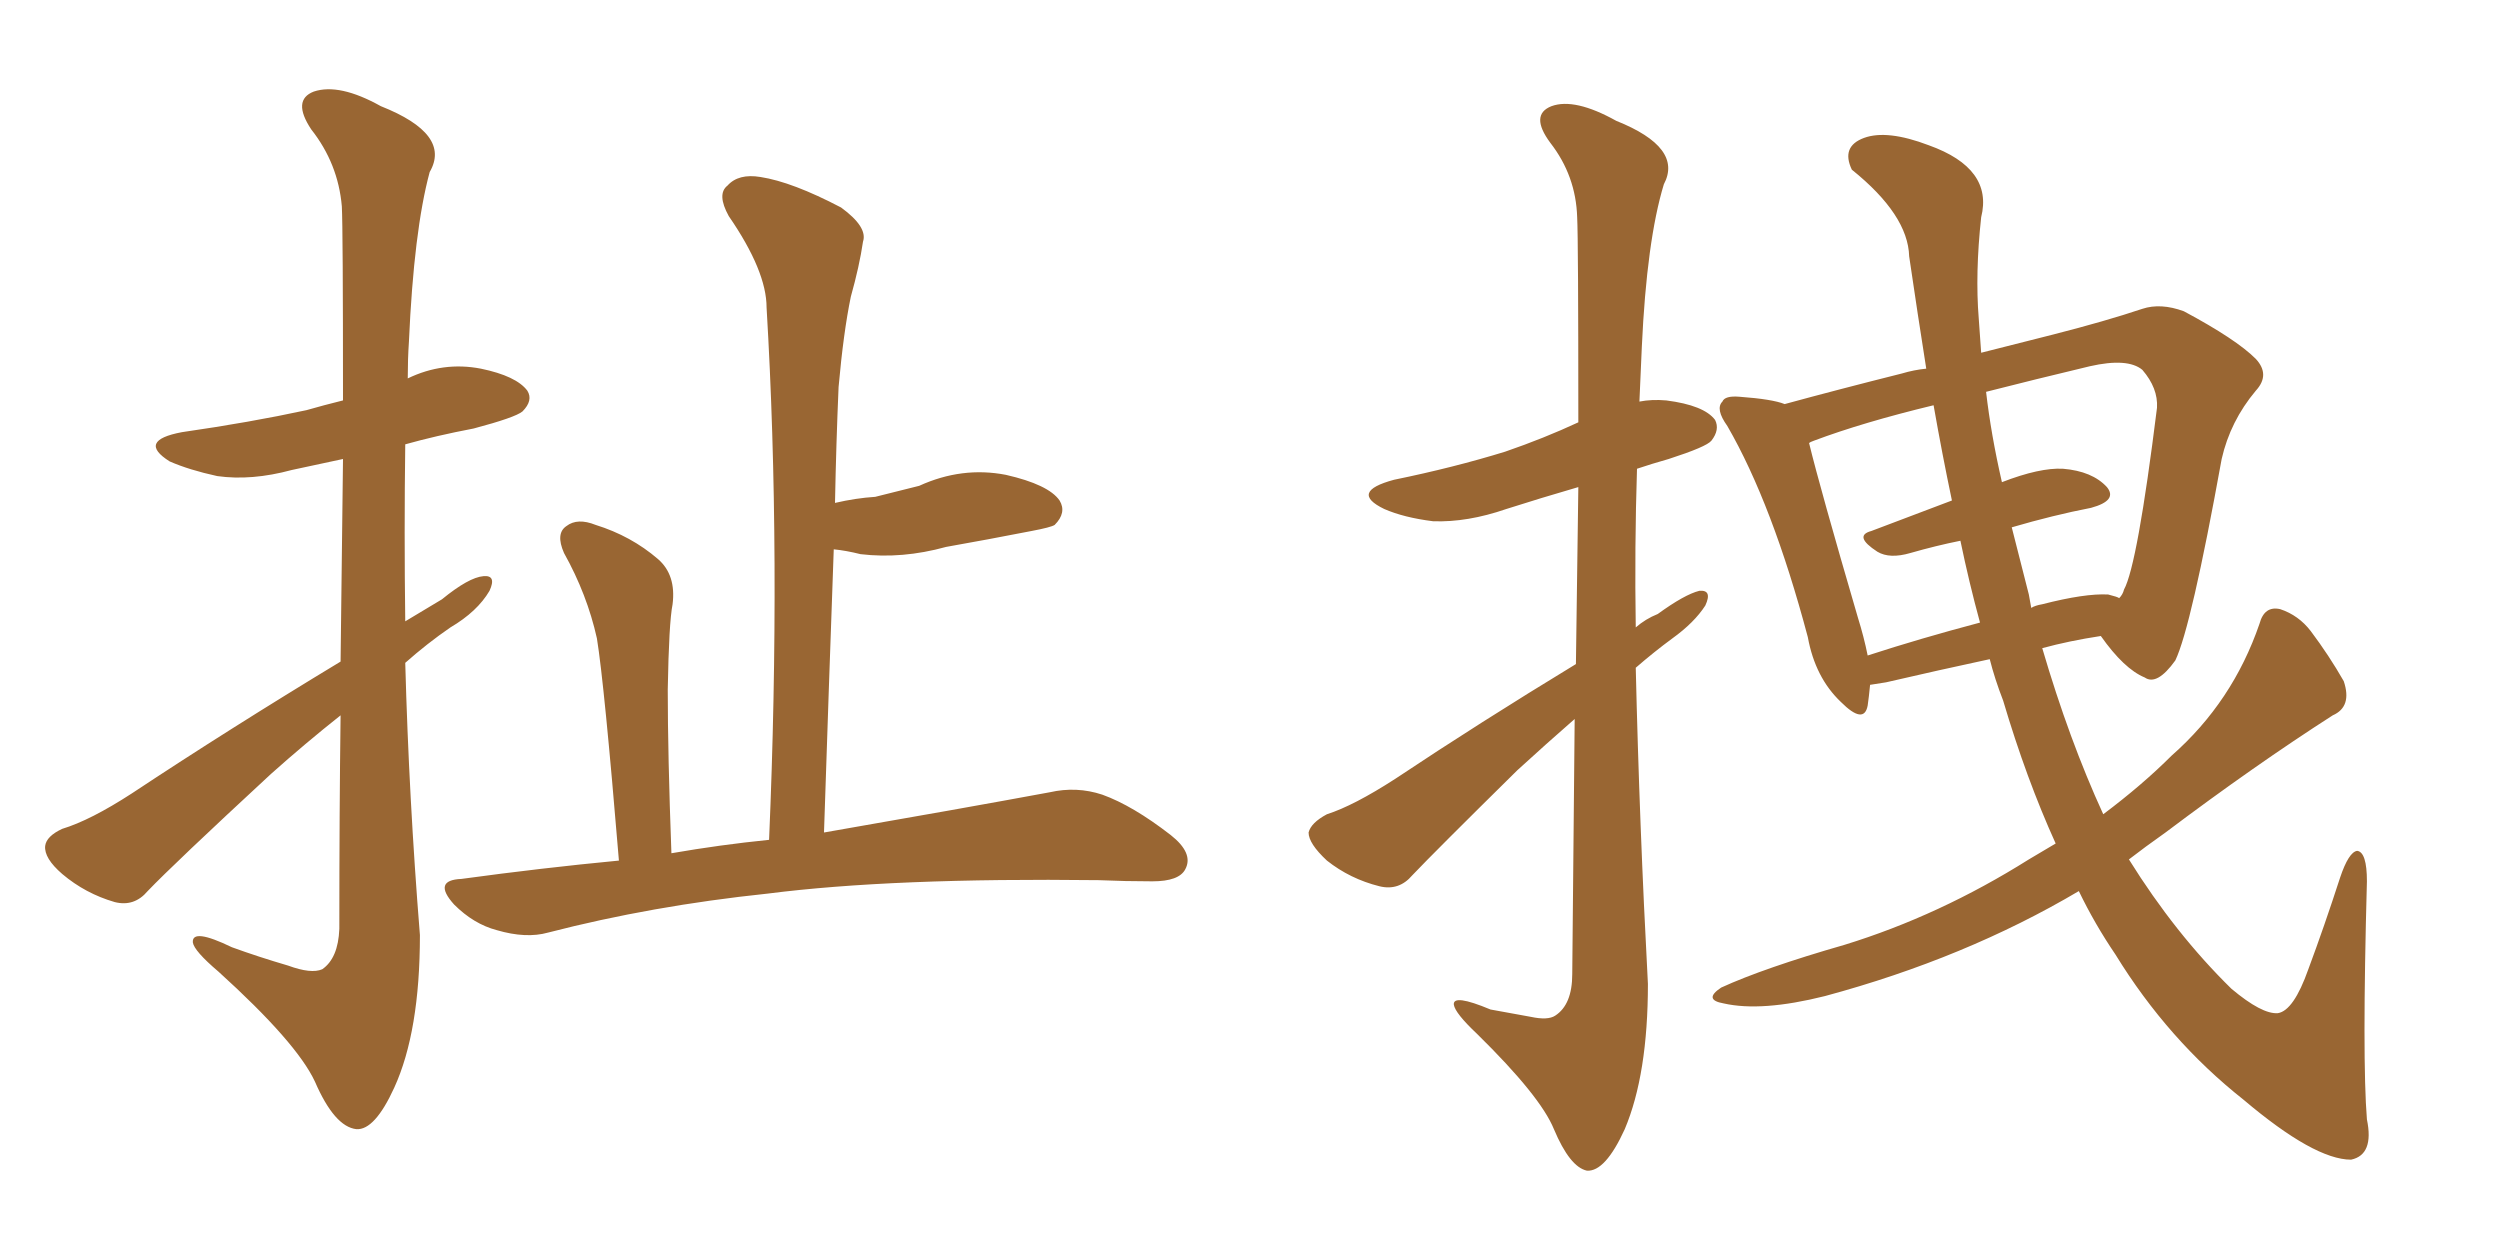 <svg xmlns="http://www.w3.org/2000/svg" xmlns:xlink="http://www.w3.org/1999/xlink" width="300" height="150"><path fill="#996633" padding="10" d="M40.87 79.39L40.87 79.39Q41.02 65.33 41.16 55.08L41.16 55.08Q37.79 55.81 35.01 56.40L35.01 56.40Q30.18 57.71 26.07 57.13L26.07 57.13Q22.71 56.40 20.36 55.37L20.36 55.37Q16.41 52.88 21.83 51.86L21.83 51.86Q30.03 50.68 36.77 49.22L36.77 49.22Q38.82 48.63 41.16 48.05L41.16 48.05Q41.16 27.39 41.02 24.76L41.02 24.76Q40.58 19.63 37.35 15.53L37.35 15.53Q35.01 12.01 37.65 10.99L37.65 10.99Q40.72 9.96 45.70 12.74L45.70 12.74Q54.20 16.11 51.56 20.65L51.56 20.65Q49.66 27.69 49.07 41.02L49.07 41.02Q48.93 43.07 48.93 45.41L48.93 45.41Q53.17 43.36 57.71 44.24L57.71 44.24Q61.96 45.12 63.28 46.88L63.28 46.88Q64.01 48.05 62.70 49.37L62.70 49.37Q61.82 50.10 56.84 51.42L56.84 51.42Q52.29 52.29 48.63 53.32L48.63 53.32Q48.49 63.87 48.63 74.56L48.63 74.56Q50.83 73.24 53.03 71.92L53.03 71.92Q56.25 69.29 58.01 69.14L58.01 69.14Q59.62 68.99 58.74 70.90L58.74 70.90Q57.28 73.39 54.05 75.29L54.05 75.29Q51.27 77.20 48.63 79.54L48.63 79.54Q49.07 95.80 50.39 112.21L50.39 112.21Q50.39 123.78 47.31 130.52L47.31 130.52Q44.97 135.64 42.77 135.50L42.77 135.50Q40.14 135.21 37.79 129.79L37.79 129.79Q35.60 125.10 26.22 116.60L26.22 116.60Q23.29 114.11 23.14 113.09L23.14 113.09Q23.00 111.33 27.83 113.67L27.83 113.67Q31.05 114.84 34.57 115.87L34.57 115.87Q37.35 116.89 38.67 116.31L38.67 116.31Q40.58 114.99 40.72 111.47L40.72 111.47Q40.72 97.41 40.87 85.84L40.87 85.84Q36.62 89.21 32.52 92.87L32.52 92.87Q20.80 103.71 17.72 106.93L17.72 106.93Q16.11 108.84 13.77 108.25L13.77 108.25Q10.25 107.23 7.47 104.88L7.47 104.88Q5.27 102.98 5.42 101.51L5.42 101.51Q5.57 100.34 7.47 99.46L7.47 99.46Q10.84 98.44 15.82 95.21L15.82 95.21Q27.54 87.45 40.87 79.39ZM74.27 103.27L74.27 103.27L74.27 103.27Q72.51 82.03 71.63 76.61L71.63 76.61Q70.46 71.34 67.68 66.36L67.68 66.36Q66.65 64.01 67.97 63.13L67.97 63.13Q69.29 62.11 71.48 62.99L71.48 62.99Q75.73 64.31 78.96 67.09L78.96 67.09Q81.15 68.99 80.71 72.51L80.71 72.51Q80.27 74.71 80.13 82.76L80.13 82.76Q80.13 90.53 80.57 102.39L80.57 102.39Q86.43 101.37 92.29 100.78L92.29 100.78Q93.75 66.50 91.99 36.91L91.99 36.91Q91.99 32.52 87.45 25.93L87.45 25.93Q85.99 23.29 87.30 22.27L87.30 22.27Q88.62 20.80 91.26 21.24L91.26 21.24Q95.07 21.83 100.93 24.90L100.93 24.90Q104.15 27.25 103.56 29.00L103.56 29.00Q103.13 31.93 102.10 35.60L102.10 35.60Q101.22 39.84 100.63 46.44L100.63 46.44Q100.34 53.17 100.20 60.35L100.20 60.35Q102.69 59.77 105.03 59.62L105.03 59.62Q107.96 58.89 110.30 58.30L110.30 58.30Q115.43 55.96 120.70 56.98L120.70 56.98Q125.83 58.15 127.15 60.06L127.15 60.06Q128.03 61.52 126.56 62.99L126.56 62.99Q126.12 63.28 123.78 63.72L123.78 63.72Q118.51 64.75 113.53 65.63L113.53 65.63Q108.25 67.09 103.27 66.50L103.27 66.50Q101.51 66.06 100.05 65.92L100.05 65.92Q99.46 82.32 98.88 99.90L98.88 99.90Q115.72 96.97 125.98 95.07L125.98 95.07Q129.20 94.34 132.28 95.36L132.28 95.36Q135.94 96.68 140.48 100.20L140.48 100.20Q143.26 102.39 142.24 104.30L142.24 104.30Q141.50 105.76 138.28 105.76L138.28 105.76Q135.06 105.76 131.84 105.62L131.84 105.62Q107.08 105.32 92.14 107.23L92.14 107.23Q78.22 108.69 65.77 111.91L65.77 111.91Q63.13 112.65 59.62 111.62L59.62 111.62Q56.84 110.89 54.49 108.54L54.49 108.54Q51.86 105.62 55.37 105.47L55.37 105.47Q65.04 104.15 74.27 103.27ZM189.11 79.69L189.11 79.69Q189.26 67.68 189.40 58.45L189.40 58.45Q184.86 59.77 180.76 61.08L180.76 61.08Q176.07 62.70 171.97 62.55L171.97 62.55Q168.46 62.11 166.11 61.08L166.11 61.08Q161.87 59.03 167.29 57.57L167.29 57.57Q174.46 56.10 180.62 54.20L180.62 54.20Q185.30 52.59 189.40 50.68L189.40 50.68Q189.40 28.71 189.26 26.07L189.26 26.07Q189.11 21.09 186.04 17.14L186.04 17.14Q183.54 13.77 186.18 12.74L186.18 12.74Q188.96 11.72 193.95 14.50L193.95 14.50Q202.00 17.72 199.66 22.12L199.66 22.12Q197.61 28.86 197.02 41.60L197.02 41.60Q196.88 44.97 196.73 48.19L196.73 48.19Q198.19 47.90 199.95 48.05L199.95 48.05Q204.49 48.63 205.81 50.39L205.81 50.39Q206.40 51.56 205.37 52.88L205.37 52.88Q204.79 53.61 200.24 55.08L200.24 55.08Q198.19 55.66 196.44 56.25L196.44 56.25Q196.14 65.63 196.29 75.29L196.29 75.29Q197.46 74.27 198.93 73.68L198.93 73.68Q202.15 71.34 203.91 70.90L203.91 70.90Q205.52 70.75 204.64 72.66L204.64 72.66Q203.32 74.71 200.68 76.61L200.68 76.61Q198.49 78.22 196.29 80.13L196.29 80.13Q196.73 99.02 197.75 118.07L197.75 118.07Q197.75 128.91 194.97 135.50L194.97 135.50Q192.63 140.63 190.43 140.48L190.43 140.48Q188.38 140.04 186.47 135.50L186.47 135.50Q184.86 131.54 177.25 124.07L177.25 124.07Q174.61 121.58 174.46 120.56L174.46 120.56Q174.32 119.24 178.86 121.14L178.86 121.14Q181.35 121.58 183.69 122.02L183.69 122.02Q185.74 122.46 186.62 121.88L186.62 121.88Q188.67 120.56 188.67 116.89L188.67 116.89Q188.82 99.90 188.96 86.28L188.96 86.28Q185.60 89.21 182.08 92.43L182.08 92.43Q172.12 102.25 169.48 105.03L169.48 105.03Q167.87 106.93 165.53 106.35L165.53 106.35Q162.01 105.47 159.23 103.27L159.23 103.27Q157.03 101.22 157.03 99.90L157.03 99.90Q157.32 98.73 159.23 97.71L159.23 97.71Q162.45 96.68 167.43 93.46L167.43 93.46Q177.54 86.72 189.11 79.69ZM246.68 101.22L246.68 101.22Q243.16 93.46 240.38 84.08L240.38 84.08Q239.36 81.45 238.77 79.10L238.77 79.10Q232.62 80.42 226.32 81.88L226.32 81.88Q225.44 82.03 224.41 82.18L224.41 82.18Q224.27 83.64 224.12 84.67L224.12 84.67Q223.68 87.01 220.90 84.23L220.90 84.23Q217.82 81.30 216.94 76.46L216.94 76.46Q212.70 60.50 207.28 51.12L207.28 51.12Q205.81 49.07 206.69 48.19L206.69 48.19Q206.98 47.46 208.74 47.61L208.74 47.61Q212.70 47.90 214.16 48.49L214.16 48.49Q220.61 46.73 228.22 44.82L228.22 44.82Q229.69 44.38 231.15 44.24L231.15 44.24Q230.13 37.79 229.10 30.76L229.10 30.76Q228.96 25.78 222.22 20.36L222.22 20.36Q220.90 17.58 223.68 16.55L223.68 16.55Q226.46 15.53 231.45 17.43L231.45 17.43Q239.21 20.21 237.74 26.07L237.74 26.07Q237.01 32.81 237.45 38.23L237.45 38.23Q237.60 40.14 237.74 42.33L237.74 42.33Q242.29 41.16 246.39 40.14L246.39 40.14Q252.69 38.53 257.08 37.06L257.08 37.06Q259.28 36.33 262.06 37.35L262.06 37.35Q268.36 40.72 270.70 43.07L270.70 43.07Q272.46 44.97 270.70 46.88L270.70 46.88Q267.63 50.54 266.60 55.08L266.60 55.08L266.60 55.08Q262.94 75.29 261.04 79.25L261.04 79.25Q258.84 82.32 257.37 81.30L257.37 81.30Q254.88 80.27 252.10 76.32L252.10 76.32Q248.29 76.90 245.07 77.78L245.07 77.78Q248.29 88.77 252.39 97.71L252.39 97.71Q257.08 94.19 260.60 90.67L260.60 90.67Q267.92 84.23 271.14 74.85L271.14 74.85Q271.73 72.66 273.63 73.10L273.63 73.10Q275.83 73.83 277.29 75.73L277.29 75.73Q279.49 78.66 281.25 81.74L281.25 81.74Q282.28 84.81 279.93 85.84L279.93 85.84Q270.56 91.85 259.86 99.90L259.86 99.90Q257.37 101.66 255.47 103.13L255.47 103.13Q261.04 112.06 267.77 118.65L267.77 118.65Q271.44 121.73 273.34 121.58L273.34 121.58Q275.24 121.29 277.00 116.31L277.00 116.31Q278.91 111.18 280.81 105.32L280.81 105.32Q281.84 102.25 282.86 102.10L282.86 102.10Q284.03 102.25 284.03 105.76L284.03 105.76Q283.45 127.15 284.03 134.33L284.03 134.33Q284.91 138.57 282.13 139.16L282.13 139.16Q277.73 139.16 269.24 131.98L269.24 131.98Q260.16 124.80 253.86 114.55L253.86 114.55Q251.37 110.89 249.46 106.93L249.46 106.93Q235.84 114.99 218.99 119.53L218.99 119.53Q211.38 121.44 206.84 120.41L206.84 120.41Q204.35 119.97 206.54 118.51L206.54 118.51Q211.67 116.16 221.34 113.38L221.34 113.38Q232.76 109.86 243.46 103.13L243.46 103.13Q245.21 102.10 246.68 101.22ZM243.46 71.34L243.46 71.34Q243.60 72.07 243.75 72.95L243.75 72.95Q244.19 72.66 245.07 72.51L245.07 72.51Q250.20 71.19 252.98 71.34L252.98 71.34Q254.15 71.63 254.30 71.78L254.30 71.78Q254.74 71.34 254.88 70.75L254.88 70.75Q256.49 67.82 258.84 48.93L258.84 48.93Q258.98 46.58 257.08 44.38L257.08 44.38Q255.32 42.92 250.78 43.95L250.78 43.95Q244.04 45.56 238.33 47.02L238.33 47.02Q238.92 52.15 240.23 57.86L240.23 57.86Q244.78 56.10 247.56 56.25L247.56 56.25Q251.07 56.54 252.83 58.45L252.83 58.45Q254.15 60.06 250.93 60.94L250.93 60.94Q246.39 61.82 241.41 63.28L241.41 63.28Q242.43 67.24 243.46 71.34ZM234.23 60.06L234.23 60.06L234.23 60.06Q233.06 54.49 232.03 48.63L232.03 48.63Q223.54 50.68 217.68 52.88L217.68 52.88Q217.24 53.03 217.09 53.17L217.09 53.17Q218.41 58.59 222.95 74.12L222.95 74.12Q223.68 76.46 224.12 78.66L224.12 78.66Q230.42 76.61 237.60 74.71L237.60 74.71Q236.28 69.87 235.25 64.89L235.25 64.89Q232.32 65.48 229.25 66.36L229.25 66.36Q226.76 67.09 225.29 66.21L225.29 66.21Q222.36 64.31 224.56 63.72L224.56 63.72Q229.25 61.96 234.23 60.06Z"/></svg>